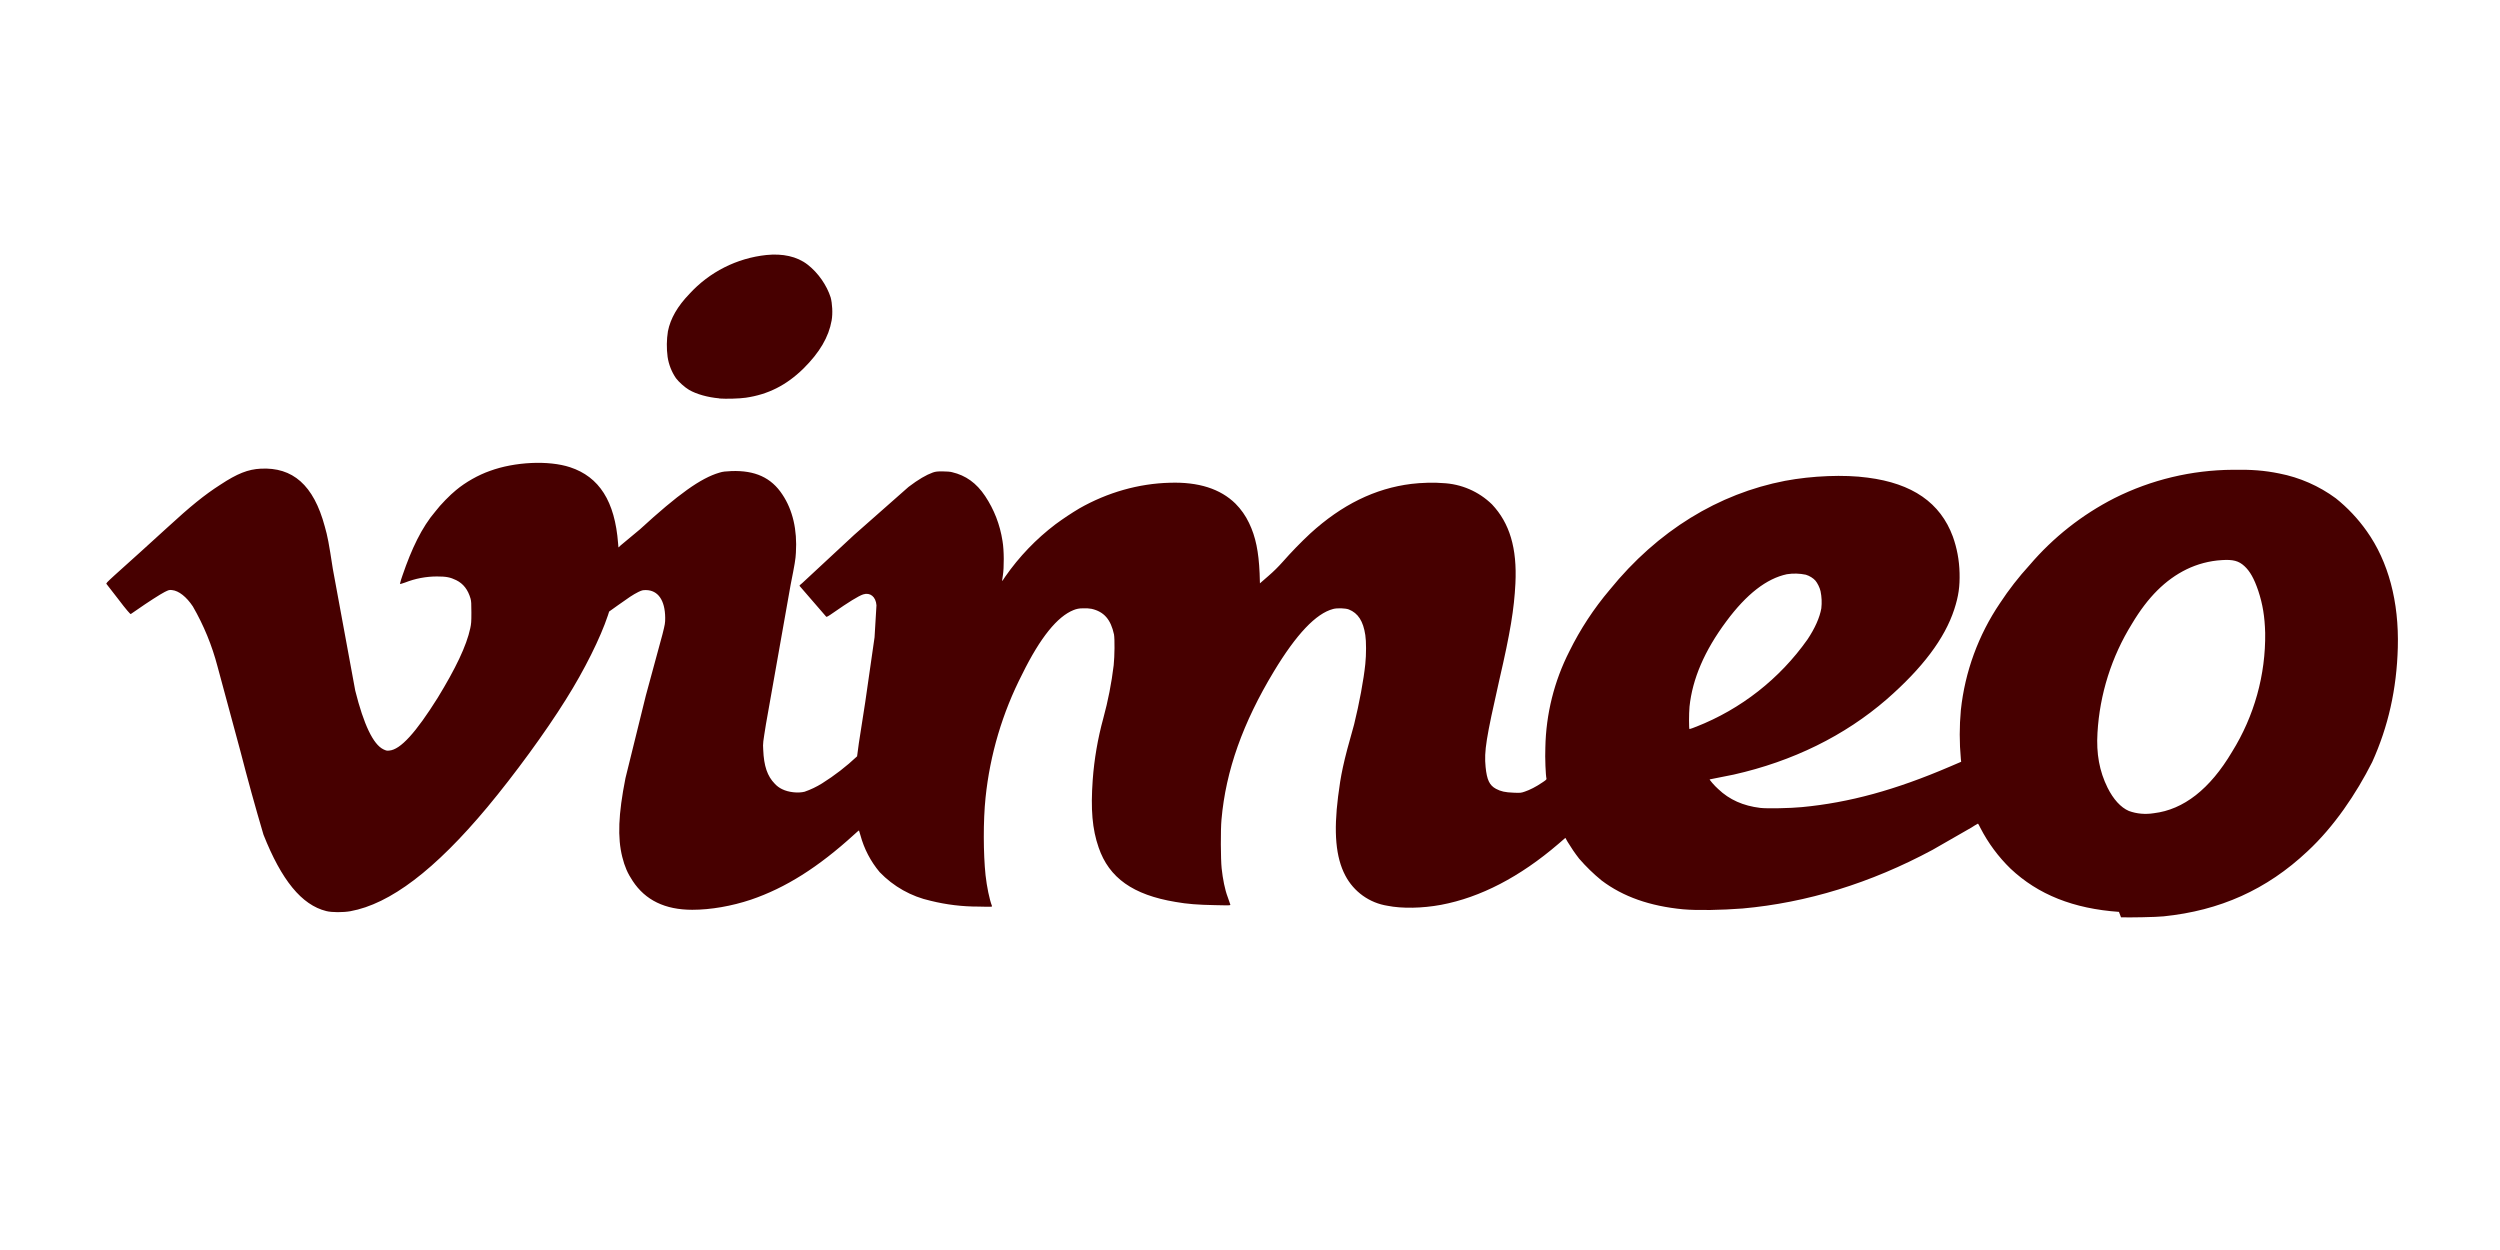 <svg width="128" height="64" viewBox="0 0 128 64" fill="none" xmlns="http://www.w3.org/2000/svg">
<path d="M108.49 46.688C106.169 46.524 104.357 45.81 102.938 44.473C102.315 43.867 101.794 43.163 101.396 42.39C101.339 42.267 101.281 42.169 101.273 42.169C101.161 42.229 101.051 42.295 100.945 42.366L98.944 43.514C95.77 45.22 92.506 46.22 89.218 46.515C88.151 46.597 86.921 46.622 86.167 46.556C84.478 46.392 83.108 45.917 82.001 45.08C81.587 44.742 81.203 44.368 80.853 43.965C80.639 43.69 80.442 43.402 80.262 43.104L80.147 42.899L79.787 43.21C77.818 44.9 75.793 45.95 73.784 46.327C72.816 46.507 71.774 46.524 71.044 46.376C70.587 46.305 70.153 46.128 69.777 45.859C69.401 45.59 69.094 45.236 68.879 44.826C68.387 43.891 68.281 42.612 68.51 40.783C68.65 39.684 68.756 39.102 69.33 37.093C69.593 36.026 69.823 34.796 69.904 33.993C69.954 33.517 69.954 32.828 69.904 32.516C69.798 31.803 69.535 31.393 69.06 31.204C68.896 31.139 68.461 31.122 68.256 31.18C67.379 31.409 66.37 32.475 65.222 34.378C63.639 37.002 62.761 39.446 62.54 41.964C62.491 42.489 62.499 43.981 62.548 44.457C62.606 44.998 62.712 45.548 62.86 45.933L62.991 46.31C63.008 46.36 62.983 46.36 62.204 46.343C61.334 46.327 60.785 46.286 60.186 46.179C58.013 45.818 56.783 44.949 56.25 43.391C55.922 42.448 55.84 41.439 55.947 39.93C56.025 38.865 56.206 37.811 56.488 36.781C56.732 35.888 56.91 34.978 57.021 34.058C57.07 33.591 57.078 32.721 57.037 32.484C56.873 31.721 56.529 31.319 55.889 31.172C55.758 31.147 55.618 31.139 55.43 31.147C55.27 31.144 55.11 31.175 54.962 31.237C54.142 31.565 53.265 32.631 52.338 34.517C51.325 36.49 50.688 38.635 50.46 40.84C50.337 42.021 50.345 43.711 50.46 44.81C50.526 45.4 50.657 46.04 50.788 46.384C50.804 46.433 50.788 46.433 50.099 46.417C49.276 46.419 48.455 46.32 47.655 46.122C46.657 45.902 45.747 45.391 45.039 44.654C44.578 44.104 44.242 43.461 44.055 42.768C44.034 42.685 44.009 42.602 43.981 42.522C43.973 42.513 43.867 42.604 43.735 42.727C41.89 44.408 40.225 45.458 38.446 46.064C37.462 46.392 36.395 46.581 35.444 46.581C34.05 46.581 33.041 46.089 32.394 45.105C32.131 44.711 31.983 44.367 31.86 43.875C31.614 42.891 31.655 41.701 32.024 39.84L33.066 35.616L33.919 32.475C34.05 31.951 34.058 31.901 34.058 31.631C34.05 30.729 33.689 30.22 33.074 30.212C32.91 30.212 32.869 30.22 32.681 30.31C32.402 30.45 32.188 30.597 31.647 30.983L31.188 31.311L31.122 31.516C30.745 32.648 29.925 34.304 28.974 35.813C27.932 37.486 26.333 39.668 24.955 41.324C22.273 44.539 19.969 46.286 17.935 46.655C17.558 46.72 16.992 46.72 16.705 46.647C15.442 46.335 14.409 45.056 13.49 42.735C13.071 41.318 12.677 39.893 12.309 38.462C11.922 37.015 11.531 35.569 11.137 34.124C10.856 33.047 10.431 32.012 9.874 31.049C9.546 30.556 9.152 30.245 8.808 30.212C8.668 30.196 8.644 30.204 8.43 30.31C8.217 30.417 7.553 30.843 7.003 31.229L6.692 31.442C6.675 31.45 6.446 31.196 6.077 30.704C5.87 30.435 5.663 30.167 5.453 29.9C5.421 29.867 5.47 29.818 5.863 29.457C6.761 28.653 7.655 27.844 8.545 27.03C9.759 25.915 10.464 25.341 11.284 24.816C12.154 24.242 12.703 24.029 13.351 23.996C14.975 23.914 16.057 24.816 16.631 26.964C16.771 27.456 16.836 27.785 17.041 29.129L18.189 35.362C18.624 37.101 19.108 38.109 19.625 38.364C19.764 38.429 19.805 38.446 19.928 38.429C20.502 38.388 21.298 37.503 22.413 35.723C23.315 34.247 23.889 33.066 24.078 32.164C24.127 31.934 24.135 31.836 24.135 31.36C24.135 30.884 24.127 30.786 24.094 30.655C23.963 30.196 23.725 29.884 23.356 29.703C23.053 29.556 22.848 29.515 22.372 29.515C21.813 29.515 21.259 29.621 20.74 29.826C20.576 29.884 20.494 29.909 20.477 29.892C20.512 29.745 20.556 29.599 20.609 29.457C21.068 28.113 21.593 26.997 22.298 26.177C22.544 25.849 23.053 25.332 23.348 25.095C23.84 24.684 24.496 24.316 25.086 24.11C26.358 23.643 28.088 23.561 29.187 23.922C30.68 24.414 31.483 25.66 31.647 27.826L31.664 28.03L31.778 27.924L32.763 27.104C34.731 25.3 35.879 24.48 36.83 24.201C37.019 24.143 37.125 24.135 37.453 24.119C38.651 24.078 39.487 24.447 40.061 25.324C40.586 26.111 40.824 27.128 40.75 28.301C40.734 28.629 40.693 28.875 40.48 29.941L39.217 37.076C39.069 38.011 39.053 38.044 39.077 38.388C39.11 39.225 39.29 39.741 39.668 40.127C39.774 40.243 39.903 40.338 40.045 40.406C40.373 40.57 40.865 40.619 41.193 40.537C41.506 40.429 41.806 40.286 42.087 40.111C42.729 39.708 43.331 39.244 43.883 38.724C43.915 38.501 43.945 38.276 43.973 38.052L44.301 35.944L44.777 32.631L44.875 30.991C44.843 30.548 44.547 30.319 44.195 30.433C43.949 30.515 43.424 30.843 42.694 31.352C42.39 31.565 42.325 31.598 42.3 31.573L40.931 29.991C40.931 29.982 40.996 29.909 41.078 29.851L43.727 27.391L46.516 24.931C47.024 24.545 47.418 24.316 47.762 24.192C47.91 24.143 47.983 24.135 48.254 24.135C48.451 24.135 48.664 24.151 48.746 24.176C49.443 24.34 49.993 24.726 50.444 25.406C50.895 26.087 51.198 26.85 51.329 27.703C51.411 28.17 51.411 29.08 51.346 29.466L51.305 29.744C51.305 29.761 51.387 29.663 51.469 29.523C52.181 28.5 53.05 27.595 54.044 26.841C54.438 26.551 54.846 26.28 55.266 26.029C56.709 25.209 58.3 24.758 59.891 24.717C61.367 24.668 62.483 25.029 63.254 25.784C63.541 26.072 63.777 26.408 63.951 26.776C64.295 27.489 64.443 28.252 64.492 29.343L64.508 29.867L64.951 29.482C65.207 29.261 65.448 29.022 65.673 28.769C66.12 28.262 66.59 27.778 67.083 27.317C68.699 25.841 70.405 25.004 72.266 24.775C72.717 24.717 73.472 24.693 73.857 24.734C74.808 24.772 75.71 25.161 76.391 25.825C77.293 26.784 77.679 28.063 77.589 29.876C77.523 31.188 77.326 32.393 76.769 34.796C76.088 37.814 75.981 38.454 76.063 39.274C76.129 39.93 76.26 40.209 76.596 40.389C76.843 40.52 77.056 40.57 77.499 40.586C77.859 40.602 77.884 40.594 78.073 40.529C78.319 40.447 78.647 40.283 78.958 40.069C79.147 39.947 79.188 39.905 79.18 39.873C79.139 39.709 79.098 38.806 79.122 38.273C79.154 36.559 79.574 34.873 80.353 33.345C80.91 32.215 81.604 31.157 82.419 30.196C84.879 27.161 87.996 25.275 91.391 24.619C92.785 24.357 94.425 24.291 95.623 24.455C97.919 24.75 99.346 25.742 99.986 27.473C100.19 28.047 100.314 28.662 100.33 29.343C100.346 30.023 100.281 30.515 100.059 31.196C99.567 32.705 98.419 34.214 96.599 35.805C94.442 37.675 91.784 38.979 88.767 39.659L87.537 39.905C87.504 39.905 87.782 40.233 87.971 40.398C88.545 40.947 89.251 41.259 90.128 41.365C90.456 41.406 91.686 41.382 92.26 41.324C94.68 41.095 97.049 40.447 99.838 39.249L100.412 39.003L100.396 38.864C100.319 38.029 100.319 37.189 100.396 36.354C100.605 34.395 101.292 32.517 102.397 30.884C102.849 30.195 103.357 29.542 103.914 28.933C105.123 27.516 106.6 26.351 108.26 25.505C110.142 24.561 112.216 24.065 114.321 24.053C115.28 24.037 115.928 24.086 116.699 24.242C117.746 24.446 118.735 24.88 119.594 25.513C120.198 25.996 120.731 26.562 121.177 27.194C122.284 28.752 122.833 30.802 122.768 33.156C122.71 35.288 122.276 37.207 121.455 39.02C120.635 40.644 119.504 42.325 118.142 43.588C116.051 45.556 113.656 46.622 110.778 46.917C110.409 46.958 108.949 46.983 108.596 46.966L108.49 46.688ZM110.278 41.636C111.795 41.455 113.148 40.406 114.28 38.495C115.417 36.668 116.007 34.553 115.977 32.402C115.953 31.565 115.854 30.95 115.625 30.253C115.411 29.622 115.198 29.244 114.911 28.982C114.624 28.719 114.337 28.637 113.747 28.678C113.12 28.716 112.507 28.878 111.942 29.154C110.876 29.679 109.974 30.565 109.154 31.942C108.111 33.625 107.505 35.542 107.391 37.519C107.325 38.585 107.489 39.487 107.908 40.332C108.203 40.922 108.58 41.341 108.998 41.521C109.407 41.671 109.848 41.705 110.278 41.636ZM86.848 37.207C89.139 36.307 91.117 34.756 92.539 32.746C92.924 32.172 93.171 31.614 93.252 31.147C93.285 30.854 93.272 30.558 93.212 30.269C93.171 30.081 93.047 29.843 92.949 29.728C92.851 29.613 92.654 29.482 92.457 29.425C92.139 29.358 91.811 29.35 91.489 29.4C90.448 29.622 89.423 30.417 88.389 31.811C87.266 33.32 86.651 34.764 86.503 36.182C86.47 36.551 86.47 37.33 86.503 37.33C86.612 37.298 86.719 37.26 86.823 37.215L86.848 37.207ZM36.822 20.395C36.248 20.346 35.657 20.182 35.28 19.961C35.067 19.838 34.747 19.551 34.608 19.362C34.385 19.035 34.239 18.663 34.181 18.271C34.124 17.835 34.129 17.394 34.198 16.959C34.329 16.303 34.69 15.68 35.297 15.049C36.324 13.925 37.727 13.216 39.241 13.056C40.061 12.974 40.799 13.121 41.349 13.548C41.898 13.974 42.333 14.614 42.53 15.229C42.612 15.532 42.645 16.049 42.579 16.41C42.431 17.255 41.964 18.05 41.136 18.87C40.258 19.731 39.315 20.199 38.183 20.363C37.855 20.412 37.166 20.428 36.838 20.404L36.822 20.395Z" fill="#470000"/>
</svg>
